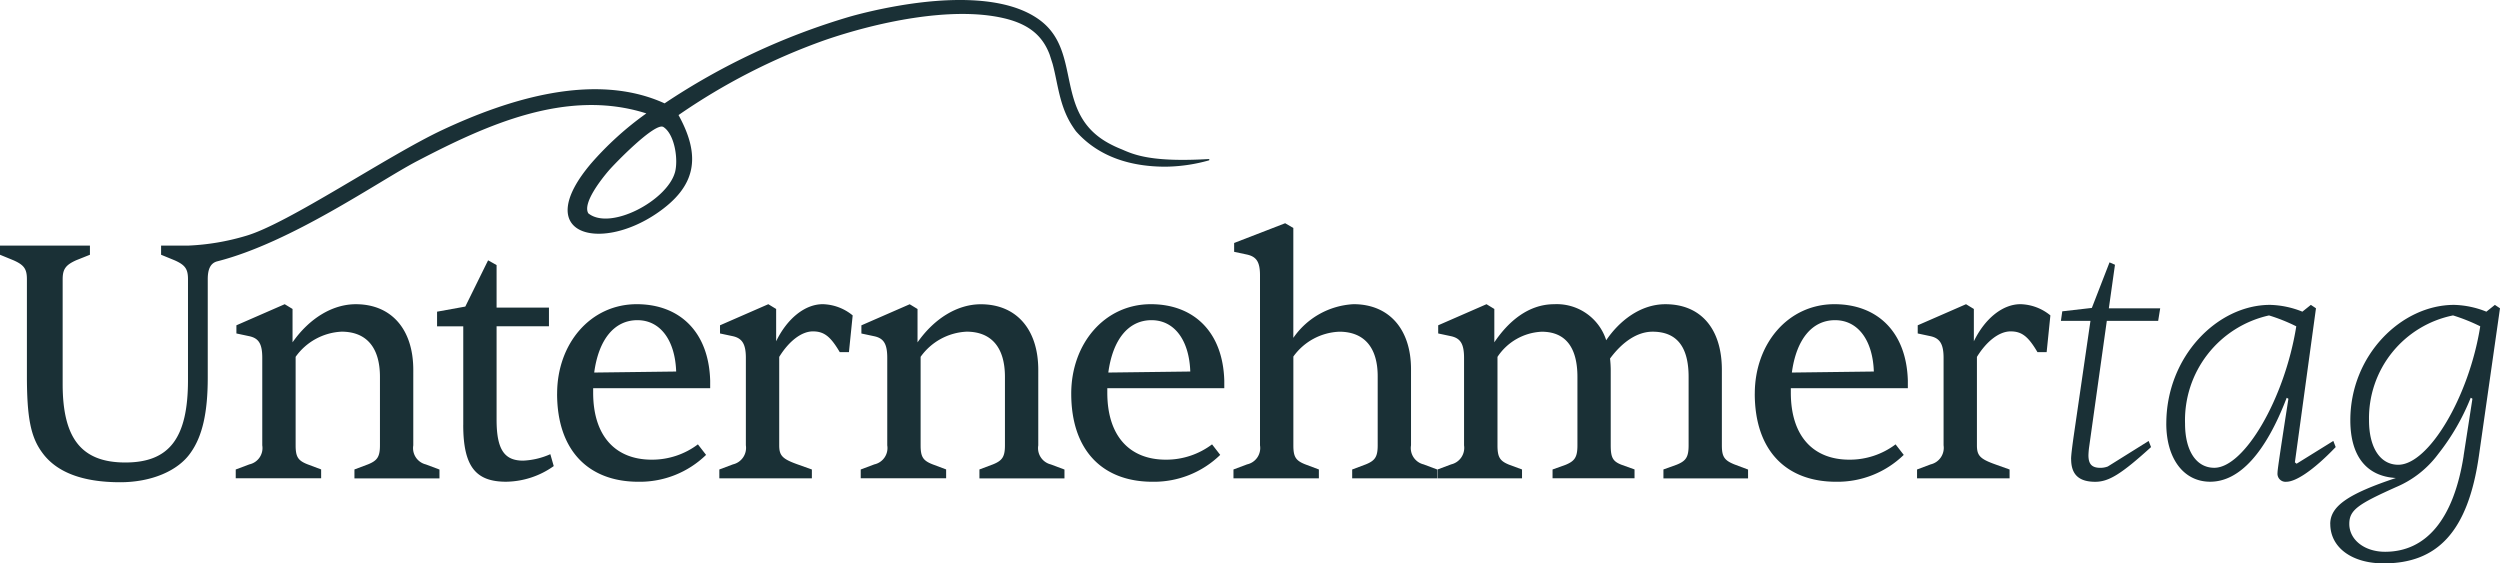 <svg xmlns="http://www.w3.org/2000/svg" width="279.869" height="63.069" viewBox="0 0 279.869 63.069">
  <g id="Group_6636" data-name="Group 6636" transform="translate(-105 -49.407)">
    <g id="Unternehmertag_LOGO_NEW_2025-04" transform="translate(73.47 -240.537)">
      <g id="Group_6418" data-name="Group 6418" transform="translate(31.53 289.06)">
        <path id="Path_10737" data-name="Path 10737" d="M157.135,309.349a.111.111,0,0,1-.037-.012,12.761,12.761,0,0,1-1.491-.7c-6.091-3.369-2.945-10.086-7.533-13.658-3.735-2.9-10.446-2.673-16.039-1.7-1.977.342-3.81.77-5.326,1.194a75.862,75.862,0,0,0-20.78,9.72c-7.822-3.567-17.525-.461-24.857,2.97-6.17,2.891-17.337,10.532-22.053,11.875a26.338,26.338,0,0,1-6.344,1.075H49.563v1.028l1.486.609c1.221.535,1.526.991,1.526,2.135V335.17c0,6.52-2.1,9.227-7.015,9.227s-7.015-2.707-7.015-8.769V323.885c0-1.144.342-1.6,1.526-2.135l1.526-.609v-1.028H31.53v1.028l1.486.609c1.221.535,1.526.991,1.526,2.135v10.79c0,4.689.419,6.861,1.714,8.615,1.6,2.212,4.535,3.317,8.732,3.317,3.468,0,6.48-1.258,7.892-3.317,1.3-1.831,1.907-4.461,1.907-8.387V323.885c0-.978.22-1.793,1.07-2.009,8.3-2.113,18.06-8.967,22.328-11.2,7.78-4.057,16.779-8.2,25.7-5.358h0a35.427,35.427,0,0,0-6.158,5.573c-6.792,7.979.857,10.037,7.344,5.606,4.382-2.99,4.991-6.326,2.418-10.993a69.812,69.812,0,0,1,16.356-8.382c5.712-1.969,14.136-3.847,20.071-2.46,3.094.721,4.394,2.207,5.1,4.02a.6.6,0,0,0,.025.069l.329,1.028c.6,2.212.751,4.761,2.249,7.013,0,0,.285.438.4.567,2.636,2.953,6.307,3.909,9.908,3.924a18.53,18.53,0,0,0,4.934-.706.077.077,0,0,0-.025-.151c-6.366.379-8.348-.478-9.7-1.073Zm-50.056,2.6c-.907,3.151-7.245,6.525-9.688,4.555-.684-1.137,1.511-3.877,2.257-4.753.7-.82,5.246-5.5,6.153-4.909,1.278.832,1.684,3.7,1.281,5.108Z" transform="translate(-31.53 -291.738)" fill="#1a3036"/>
      </g>
      <g id="Group_6419" data-name="Group 6419" transform="translate(57.92 314.93)">
        <path id="Path_10740" data-name="Path 10740" d="M138.07,449.589V448.6l1.523-.572a1.871,1.871,0,0,0,1.447-2.133v-9.787c0-1.561-.381-2.21-1.486-2.437l-1.409-.3v-.914l5.407-2.361.877.533v3.733c1.865-2.665,4.456-4.265,7.082-4.265,3.961,0,6.435,2.779,6.435,7.349V445.9a1.876,1.876,0,0,0,1.409,2.133l1.523.572v.991h-9.519v-1l1.523-.572c1.028-.419,1.333-.837,1.333-2.133v-7.654c0-3.312-1.523-5.066-4.3-5.066a6.707,6.707,0,0,0-5.14,2.816v9.9c0,1.3.268,1.714,1.333,2.133l1.523.572v.991h-9.556Z" transform="translate(-138.07 -421.027)" fill="#1a3036"/>
        <path id="Path_10741" data-name="Path 10741" d="M231.993,428.709V417.667H229.06V416.03l3.161-.572,2.551-5.177.951.533v4.758h5.863v2.093h-5.863v10.47c0,3.389.914,4.57,2.97,4.57a8.3,8.3,0,0,0,3.047-.723l.381,1.333a9.383,9.383,0,0,1-5.331,1.751c-3.351,0-4.8-1.637-4.8-6.359Z" transform="translate(-206.522 -406.124)" fill="#1a3036"/>
        <path id="Path_10742" data-name="Path 10742" d="M283.313,440.125c0-5.6,3.73-10.015,8.91-10.015,4.758,0,8.073,3.047,8.224,8.568v.837h-13.1v.5c0,4.875,2.512,7.5,6.549,7.5a8.525,8.525,0,0,0,5.177-1.714l.914,1.179a10.643,10.643,0,0,1-7.577,3.007c-5.558,0-9.1-3.465-9.1-9.861Zm13.326-2.477c-.114-3.465-1.751-5.749-4.34-5.749s-4.34,2.17-4.835,5.863l9.177-.114Z" transform="translate(-247.334 -421.042)" fill="#1a3036"/>
        <path id="Path_10743" data-name="Path 10743" d="M356.63,449.582v-.991l1.523-.572a1.9,1.9,0,0,0,1.447-2.133V436.1c0-1.561-.419-2.21-1.486-2.437l-1.409-.3v-.914l5.407-2.361.877.533v3.616c1.219-2.514,3.2-4.151,5.217-4.151a5.483,5.483,0,0,1,3.351,1.256l-.419,4.112H370.11c-1.028-1.751-1.751-2.323-3.007-2.323s-2.665,1.065-3.77,2.856v9.9c0,1.142.342,1.523,2.056,2.133l1.6.572v.991H356.63Z" transform="translate(-302.492 -421.019)" fill="#1a3036"/>
        <path id="Path_10744" data-name="Path 10744" d="M420.53,449.589V448.6l1.523-.572A1.871,1.871,0,0,0,423.5,445.9v-9.787c0-1.561-.381-2.21-1.486-2.437l-1.409-.3v-.914l5.407-2.361.877.533v3.733c1.865-2.665,4.456-4.265,7.082-4.265,3.961,0,6.435,2.779,6.435,7.349V445.9a1.876,1.876,0,0,0,1.409,2.133l1.523.572v.991h-9.519v-1l1.523-.572c1.028-.419,1.333-.837,1.333-2.133v-7.654c0-3.312-1.523-5.066-4.3-5.066a6.707,6.707,0,0,0-5.14,2.816v9.9c0,1.3.268,1.714,1.333,2.133l1.523.572v.991h-9.556Z" transform="translate(-350.564 -421.027)" fill="#1a3036"/>
        <path id="Path_10745" data-name="Path 10745" d="M515.662,440.125c0-5.6,3.73-10.015,8.91-10.015,4.758,0,8.073,3.047,8.224,8.568v.837H519.7v.5c0,4.875,2.512,7.5,6.549,7.5a8.524,8.524,0,0,0,5.177-1.714l.914,1.179a10.638,10.638,0,0,1-7.577,3.007c-5.558,0-9.1-3.465-9.1-9.861Zm13.326-2.477c-.114-3.465-1.751-5.749-4.34-5.749s-4.34,2.17-4.835,5.863l9.177-.114Z" transform="translate(-422.13 -421.042)" fill="#1a3036"/>
        <path id="Path_10746" data-name="Path 10746" d="M588.99,422.063v-.991l1.523-.572a1.871,1.871,0,0,0,1.447-2.133V399.328c0-1.523-.419-2.093-1.486-2.323l-1.409-.3v-.991l5.712-2.21.914.533v12.3a8.737,8.737,0,0,1,6.74-3.77c3.961,0,6.435,2.779,6.435,7.273v8.528a1.876,1.876,0,0,0,1.409,2.133l1.523.572v.991h-9.519v-.991l1.523-.572c1.028-.419,1.333-.837,1.333-2.133v-7.731c0-3.237-1.523-4.989-4.3-4.989a6.657,6.657,0,0,0-5.14,2.779v9.938c0,1.3.268,1.714,1.333,2.133l1.523.572v.991h-9.556Z" transform="translate(-477.296 -393.5)" fill="#1a3036"/>
        <path id="Path_10747" data-name="Path 10747" d="M681.21,449.589V448.6l1.523-.572a1.9,1.9,0,0,0,1.447-2.133v-9.787c0-1.6-.419-2.21-1.486-2.437l-1.409-.3v-.914l5.407-2.361.877.533v3.733c1.56-2.323,3.807-4.265,6.7-4.265a5.809,5.809,0,0,1,5.826,4.035c1.409-2.093,3.77-4.035,6.626-4.035,3.961,0,6.321,2.742,6.321,7.349V445.9c0,1.256.268,1.674,1.409,2.133l1.523.572v.991H706.5v-1l1.486-.533c1.028-.419,1.333-.837,1.333-2.17v-7.654c0-3.389-1.333-5.066-4.038-5.066-1.674,0-3.349,1.1-4.758,3.007a11.947,11.947,0,0,1,.077,1.256v8.454c0,1.37.228,1.788,1.179,2.17l1.486.533v.991h-9.177V448.6l1.484-.533c.991-.419,1.3-.837,1.3-2.17v-7.654c0-3.312-1.333-5.066-4-5.066a6.271,6.271,0,0,0-4.949,2.816v9.9c0,1.333.268,1.751,1.3,2.17l1.447.533v.991h-9.442Z" transform="translate(-546.673 -421.027)" fill="#1a3036"/>
        <path id="Path_10748" data-name="Path 10748" d="M824.6,440.125c0-5.6,3.73-10.015,8.91-10.015,4.758,0,8.073,3.047,8.224,8.568v.837h-13.1v.5c0,4.875,2.512,7.5,6.549,7.5a8.524,8.524,0,0,0,5.177-1.714l.914,1.179a10.639,10.639,0,0,1-7.577,3.007c-5.558,0-9.1-3.465-9.1-9.861Zm13.326-2.477c-.114-3.465-1.751-5.749-4.34-5.749s-4.34,2.17-4.835,5.863l9.177-.114Z" transform="translate(-654.545 -421.042)" fill="#1a3036"/>
        <path id="Path_10749" data-name="Path 10749" d="M897.93,449.582v-.991l1.523-.572a1.9,1.9,0,0,0,1.447-2.133V436.1c0-1.561-.419-2.21-1.486-2.437l-1.409-.3v-.914l5.407-2.361.877.533v3.616c1.219-2.514,3.2-4.151,5.217-4.151a5.484,5.484,0,0,1,3.351,1.256l-.419,4.112H911.41c-1.028-1.751-1.751-2.323-3.007-2.323s-2.665,1.065-3.77,2.856v9.9c0,1.142.342,1.523,2.056,2.133l1.6.572v.991H897.93Z" transform="translate(-709.711 -421.019)" fill="#1a3036"/>
        <path id="Path_10750" data-name="Path 10750" d="M964.089,433.208c0-.381.114-1.3.268-2.4l1.9-13.061H962.95l.151-1.065,3.312-.381,1.979-5.1.609.268-.686,4.875h5.749l-.228,1.409h-5.749l-1.979,14.126a8.422,8.422,0,0,0-.077.914c0,.991.379,1.409,1.333,1.409a2.308,2.308,0,0,0,.837-.151l4.57-2.856.268.686c-3.314,3.007-4.721,3.884-6.245,3.884-1.865,0-2.7-.837-2.7-2.551Z" transform="translate(-758.625 -406.816)" fill="#1a3036"/>
        <path id="Path_10751" data-name="Path 10751" d="M1010.58,443.7c0-7.5,5.712-13.289,11.615-13.289a10.289,10.289,0,0,1,3.617.76l.951-.76.572.381-2.361,17.248.191.154,4.112-2.551.265.686c-2.551,2.665-4.493,3.884-5.521,3.884a.9.9,0,0,1-.991-.991c0-.268.077-.951,1.219-8.3l-.191-.114c-2.361,6.168-5.293,9.4-8.568,9.4-2.97,0-4.912-2.589-4.912-6.512Zm14.545-10.889a19.7,19.7,0,0,0-3.047-1.219,12.017,12.017,0,0,0-9.4,12.108c0,3.047,1.256,4.949,3.275,4.949,3.351,0,7.882-7.728,9.177-15.841Z" transform="translate(-794.457 -421.267)" fill="#1a3036"/>
        <path id="Path_10752" data-name="Path 10752" d="M1084.67,454.94c0-2.019,2.093-3.389,7.349-5.14-3.312-.191-5.1-2.475-5.1-6.472,0-7.273,5.712-12.908,11.615-12.908a10.31,10.31,0,0,1,3.616.76l.951-.76.572.381-2.361,16.524c-1.219,8.491-4.647,12.033-10.661,12.033-3.579,0-5.977-1.791-5.977-4.417Zm14.927-7.614.991-6.4-.191-.114a25.266,25.266,0,0,1-3.656,6.321,11.334,11.334,0,0,1-4.721,3.693c-4.226,1.9-5.217,2.551-5.217,4.112,0,1.791,1.714,3.121,4,3.121,4.607.005,7.687-3.651,8.8-10.733Zm1.865-14.508a20.335,20.335,0,0,0-3.047-1.219,11.741,11.741,0,0,0-9.405,11.729c0,3.084,1.256,4.989,3.275,4.989,3.389,0,7.922-7.577,9.177-15.5Z" transform="translate(-850.195 -421.275)" fill="#1a3036"/>
      </g>
    </g>
  </g>
</svg>
